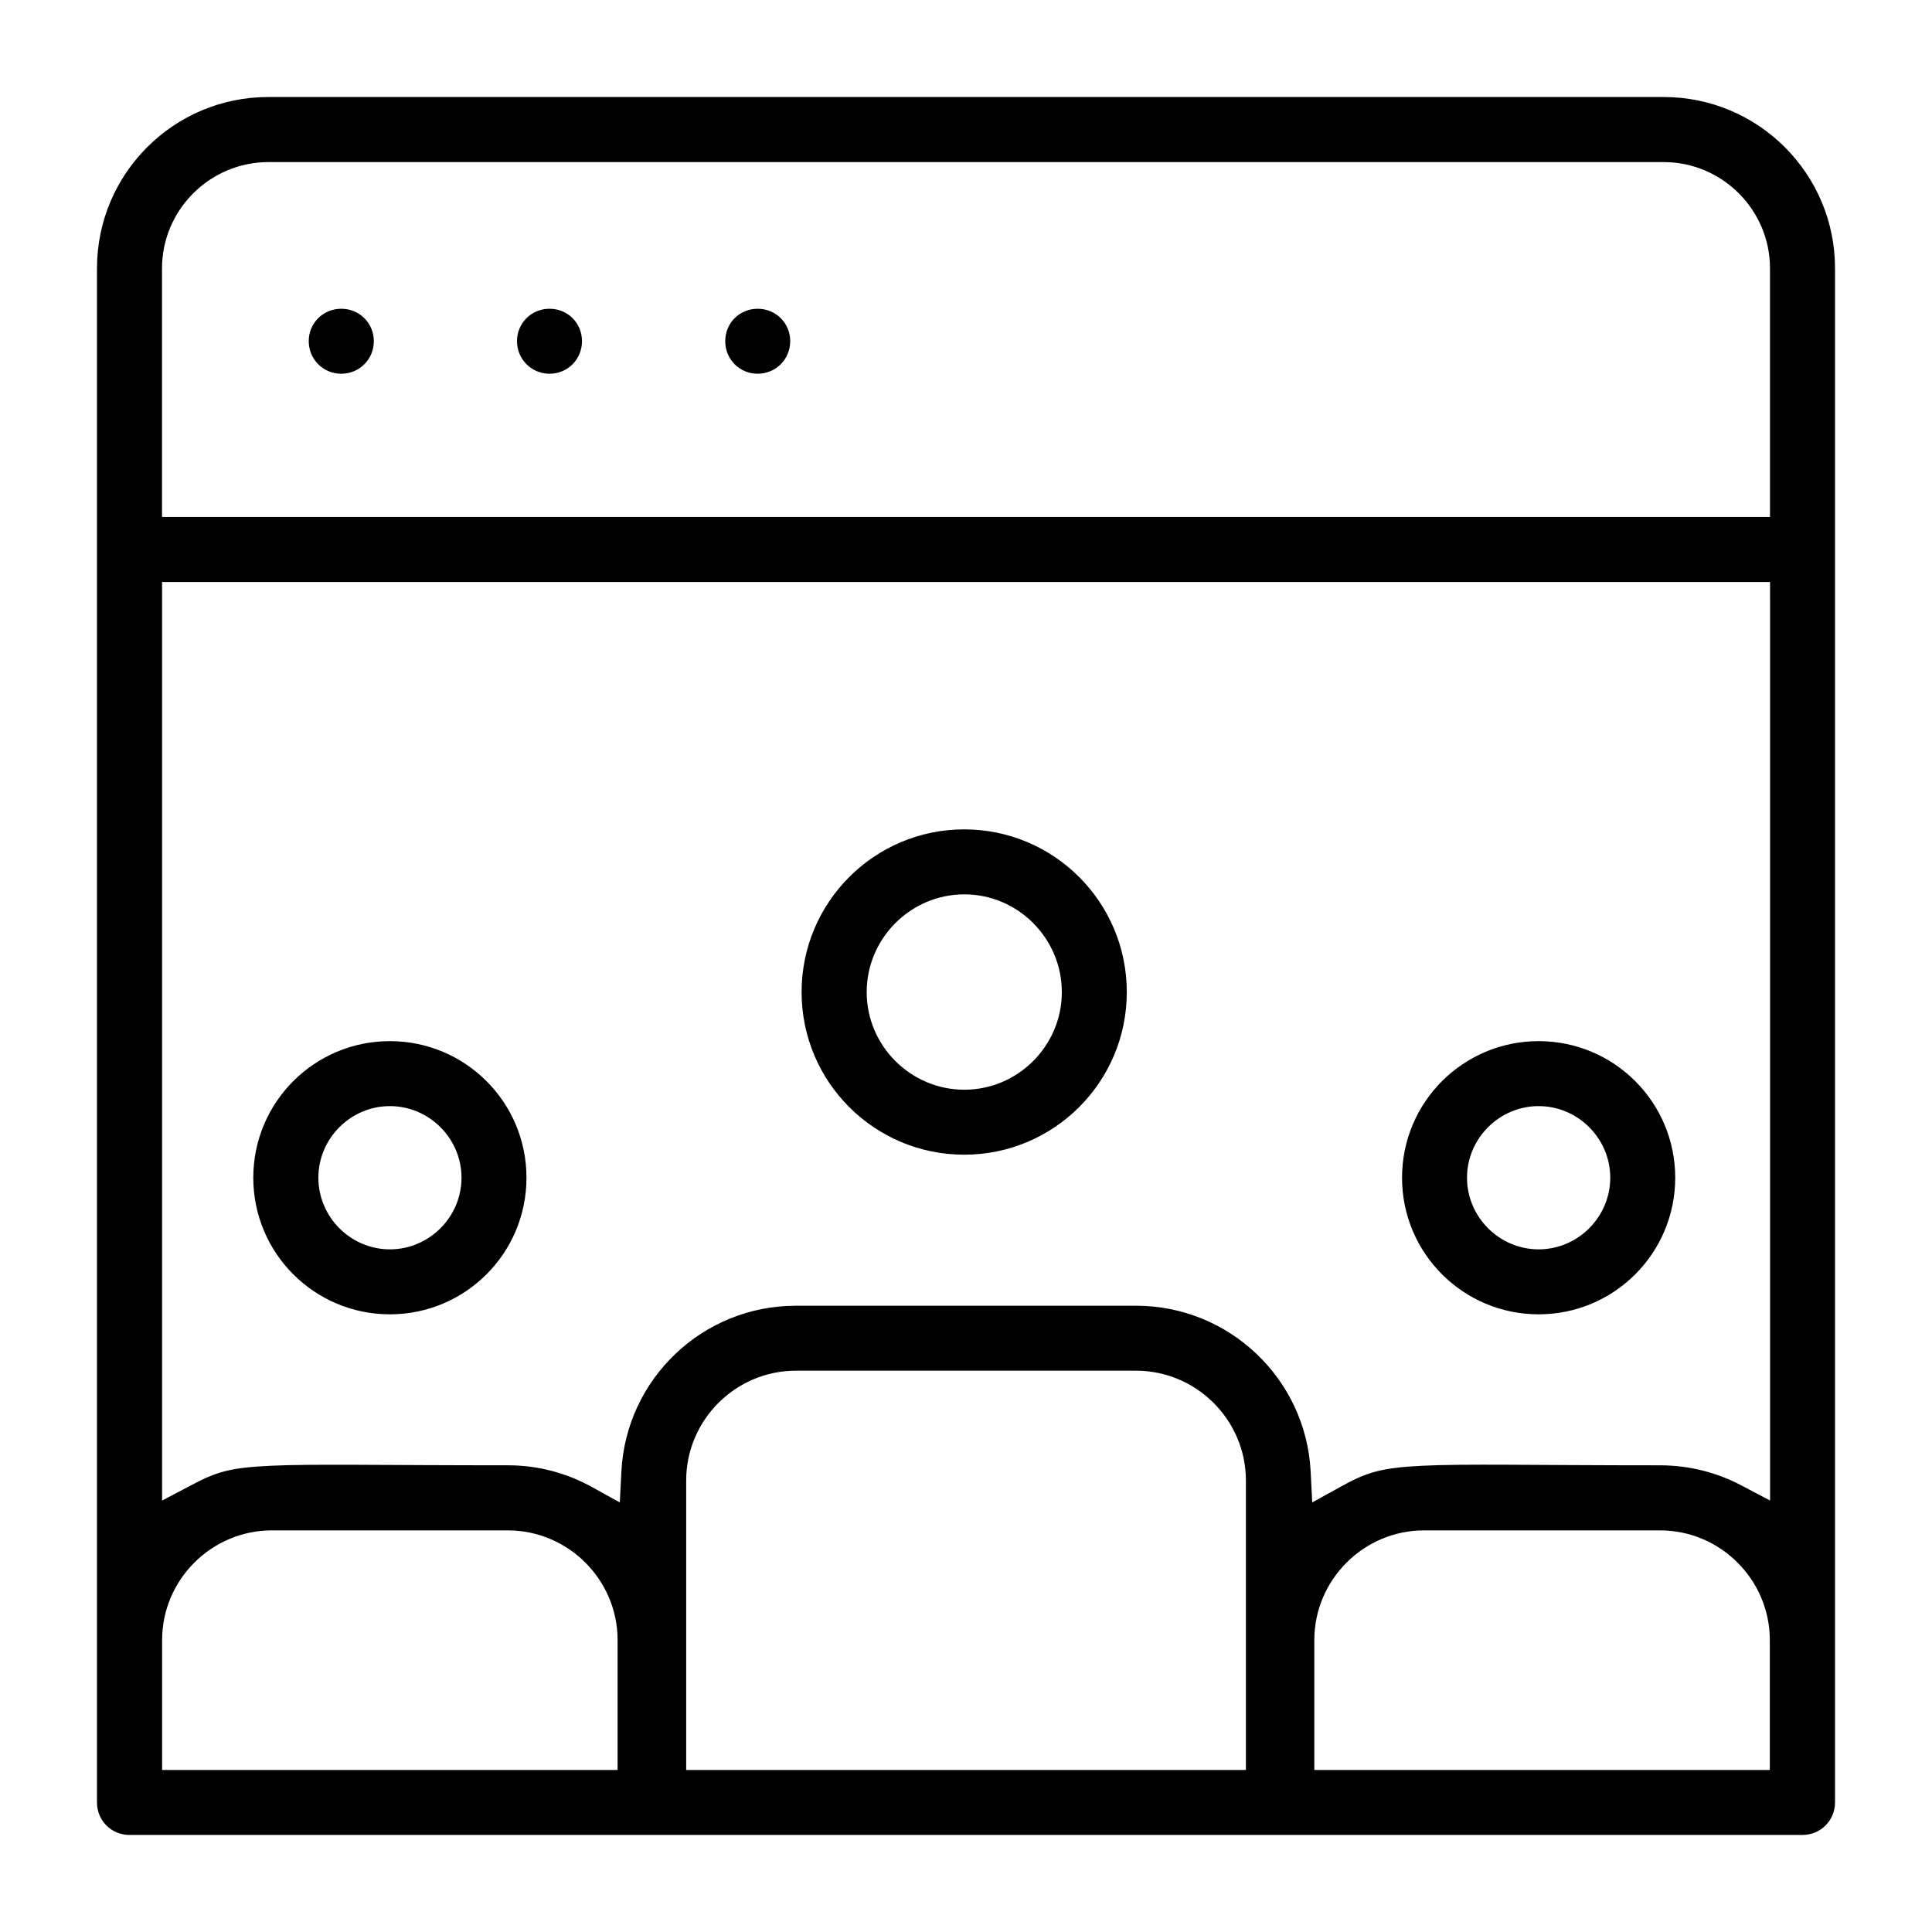 <?xml version="1.0" encoding="UTF-8"?>
<!-- Uploaded to: SVG Repo, www.svgrepo.com, Generator: SVG Repo Mixer Tools -->
<svg fill="#000000" width="800px" height="800px" version="1.1" viewBox="144 144 512 512" xmlns="http://www.w3.org/2000/svg">
 <path d="m584.9 169.71c25.07 0 45.402 20.332 45.402 45.402v406.54c0 4.801-3.824 8.625-8.625 8.625h-443.38c-4.801 0-8.594-3.809-8.594-8.625v-406.54c0-25.086 20.332-45.402 45.402-45.402zm0 17.246h-369.78c-15.484 0-28.184 12.656-28.184 28.152v65.895h426.13v-65.895c0-15.484-12.668-28.152-28.152-28.152zm-240.11 38.867c4.816 0 8.625 3.793 8.625 8.594s-3.824 8.625-8.625 8.625c-4.801 0-8.594-3.809-8.594-8.625s3.777-8.594 8.594-8.594zm-55.152 0c4.816 0 8.594 3.777 8.594 8.594s-3.793 8.625-8.594 8.625c-4.801 0-8.625-3.824-8.625-8.625s3.809-8.594 8.625-8.594zm-55.195 0c4.816 0 8.625 3.793 8.625 8.594s-3.824 8.625-8.625 8.625-8.625-3.824-8.625-8.625 3.809-8.594 8.625-8.594zm378.64 72.414h-426.13v243.43l7.617-4.016c6.859-3.617 10.238-4.699 21.277-5.215 11.039-0.52 29.148-0.117 62.77-0.117 8.137 0 15.738 2.117 22.375 5.824l7.262 4.016 0.43-8.312c1.289-24.422 21.473-43.816 46.246-43.816h90.121c24.746 0 44.988 19.41 46.277 43.816l0.43 8.312 7.262-4.016c7.129-3.957 10.699-5.141 21.887-5.703s29.414-0.117 63.035-0.117c7.781 0 15.098 1.926 21.531 5.32l7.617 4.016v-238.24zm-213.56 65.555c23.797 0 43.09 19.309 43.09 43.121s-19.293 43.09-43.09 43.09c-23.797 0-43.09-19.277-43.09-43.09s19.293-43.121 43.09-43.121zm0.031 17.219c-14.227 0-25.871 11.676-25.871 25.902 0 14.227 11.648 25.871 25.871 25.871 14.227 0 25.844-11.66 25.844-25.871 0-14.211-11.617-25.902-25.844-25.902zm152.2 38.898c20.004 0 36.199 16.195 36.199 36.199 0 20.004-16.195 36.199-36.199 36.199s-36.199-16.195-36.199-36.199c0-20.004 16.195-36.199 36.199-36.199zm-304.43 0c20.004 0 36.199 16.195 36.199 36.199 0 20.004-16.195 36.199-36.199 36.199s-36.199-16.195-36.199-36.199c0-20.004 16.195-36.199 36.199-36.199zm304.43 17.219c-10.418 0-18.98 8.566-18.98 18.98 0 10.418 8.566 18.98 18.98 18.98 10.418 0 18.98-8.566 18.98-18.98 0-10.418-8.566-18.98-18.98-18.98zm-304.43 0c-10.418 0-18.953 8.578-18.953 18.98 0 10.402 8.535 18.98 18.953 18.98 10.418 0 18.98-8.566 18.98-18.98 0-10.418-8.566-18.98-18.98-18.98zm197.73 70.117h-90.121c-16.004 0-29.086 13.086-29.086 29.086v76.727h148.33v-76.727c0-16.004-13.113-29.086-29.117-29.086zm138.89 42.32h-62.547c-16.004 0-29.086 13.086-29.086 29.086v34.406h120.71v-34.406c0-16.004-13.086-29.086-29.086-29.086zm-305.35 0h-62.547c-16.004 0-29.086 13.086-29.086 29.086v34.406h120.71v-34.406c0-16.004-13.086-29.086-29.086-29.086z"/>
</svg>